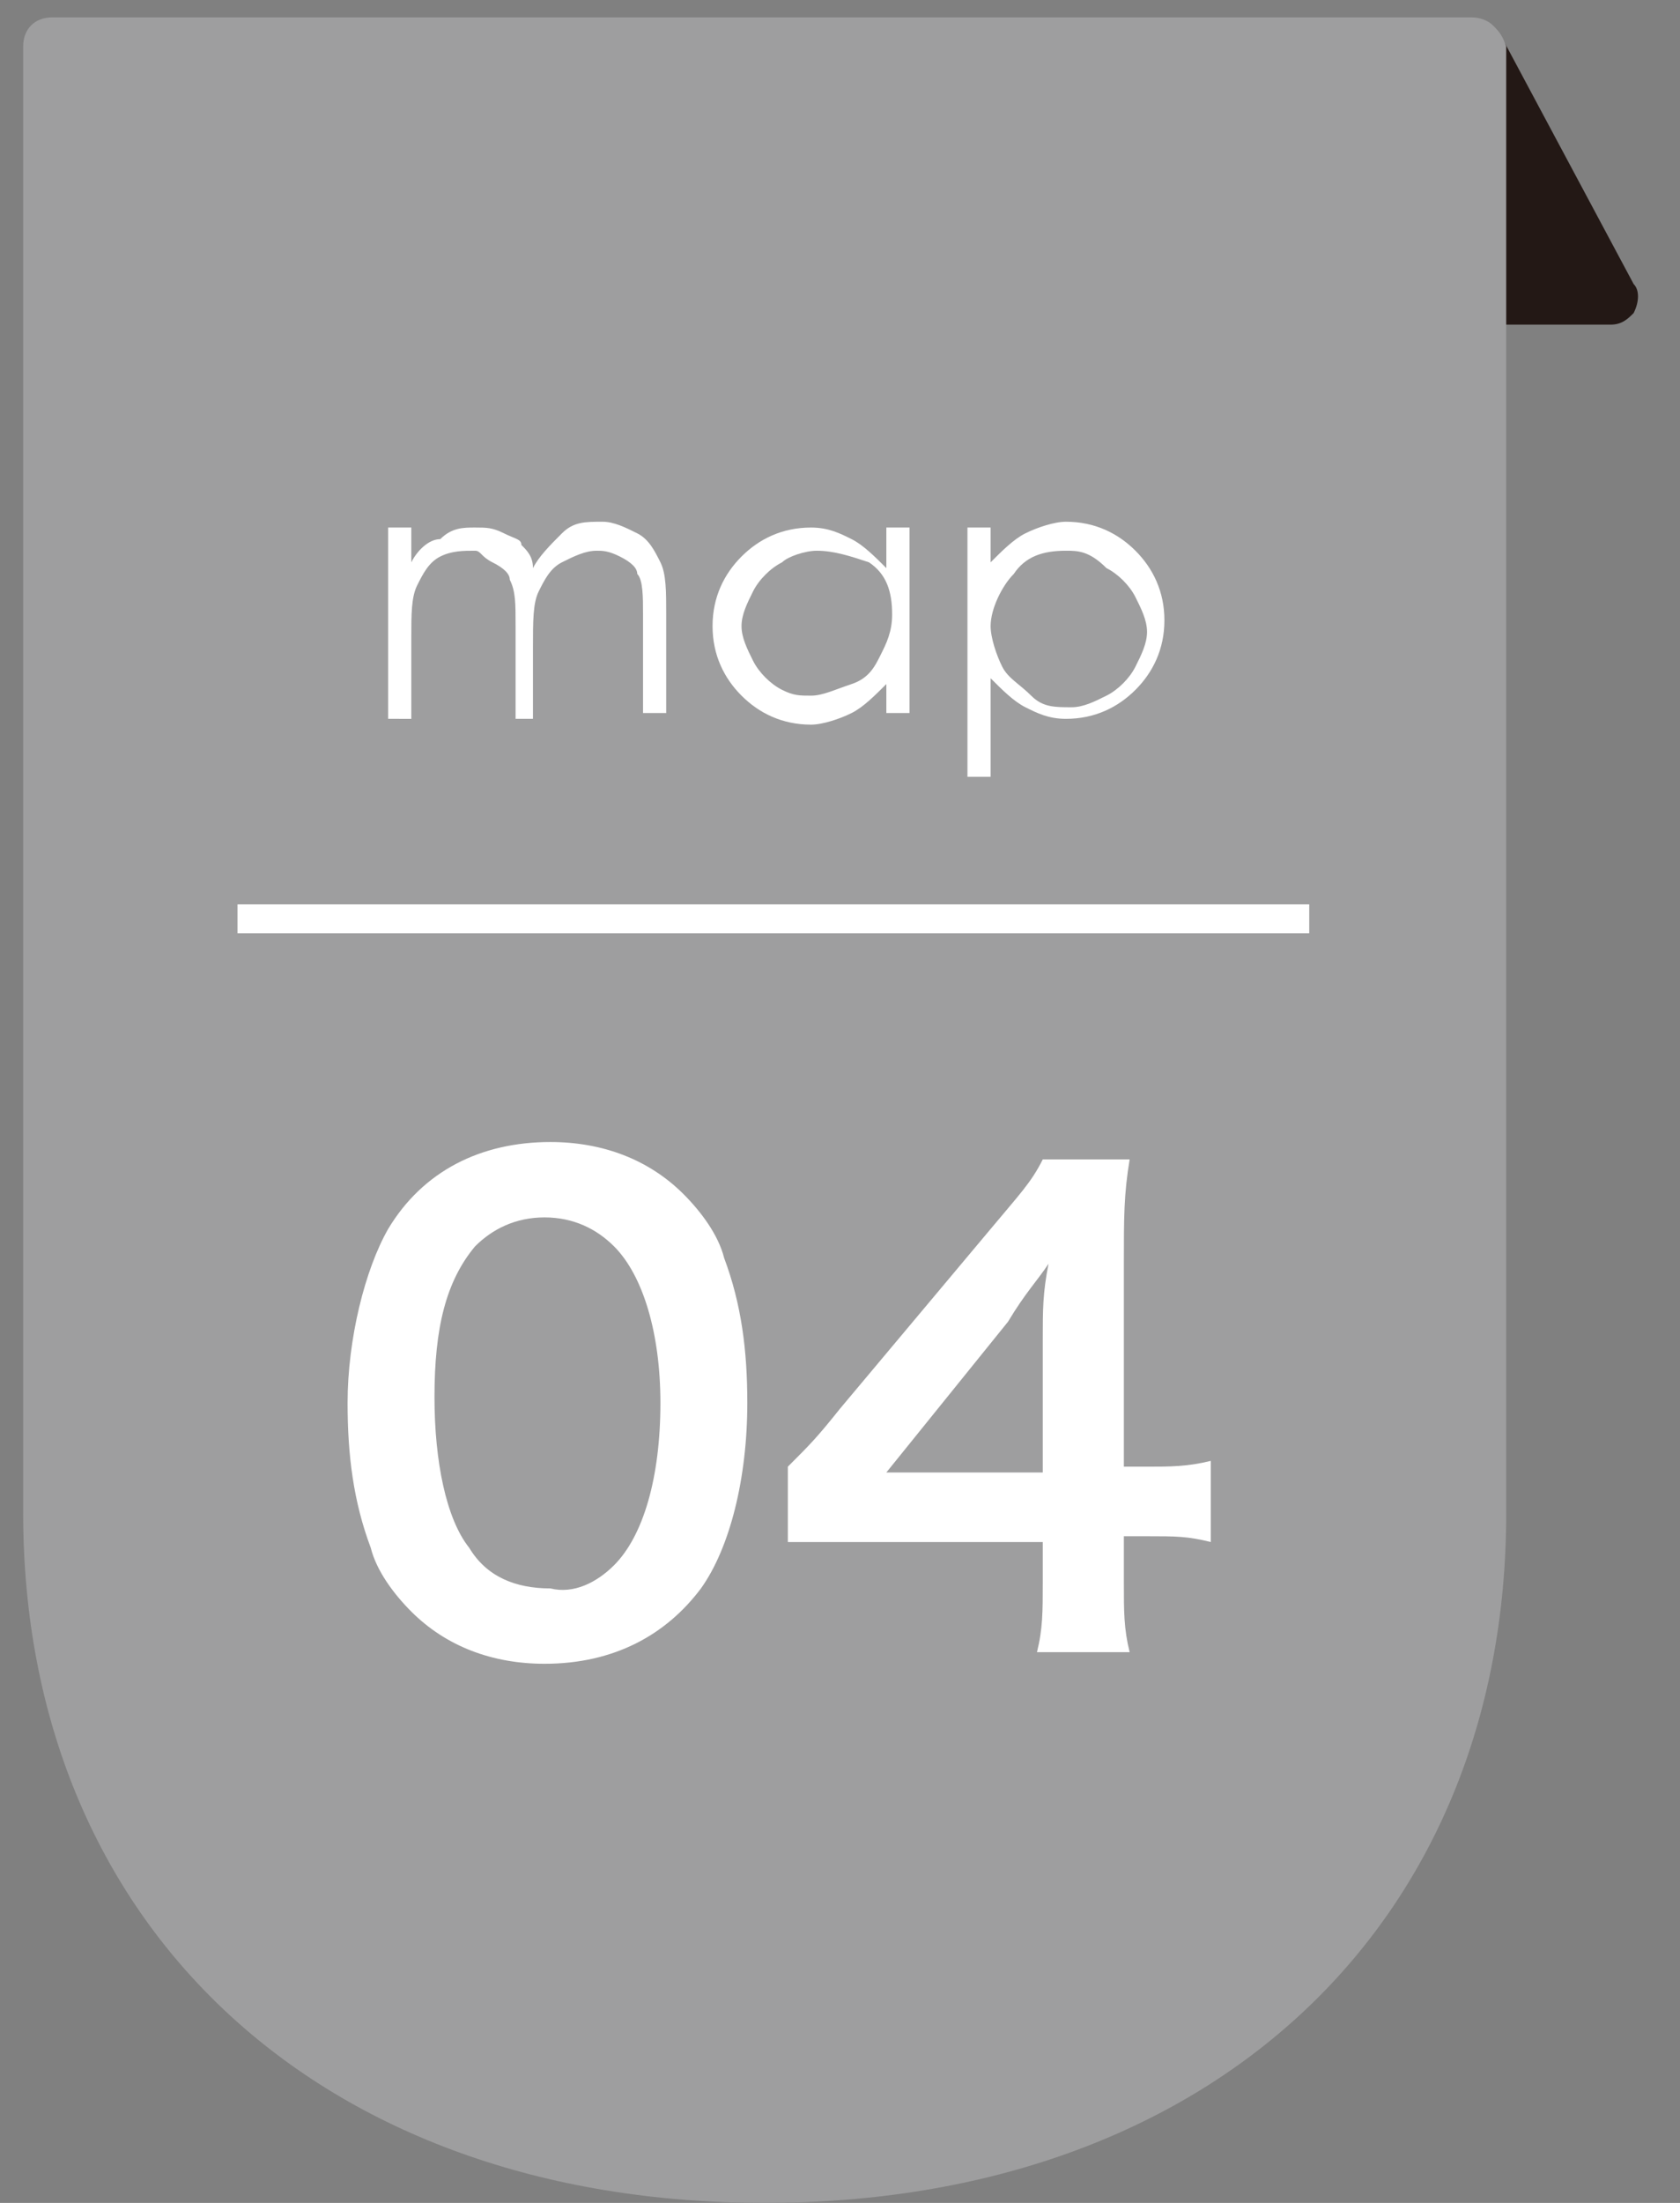 <?xml version="1.0" encoding="utf-8"?>
<!-- Generator: Adobe Illustrator 25.4.6, SVG Export Plug-In . SVG Version: 6.00 Build 0)  -->
<svg version="1.1" id="レイヤー_1" xmlns="http://www.w3.org/2000/svg" xmlns:xlink="http://www.w3.org/1999/xlink" x="0px"
	 y="0px" viewBox="0 0 29 38" style="enable-background:new 0 0 29 38;" xml:space="preserve">
<rect x="0" y="0" width="29" height="38" fill="#808080" stroke="none"/>
<style type="text/css">
	.st0{display:none;}
	.st1{display:inline;}
	.st2{fill:#231815;}
	.st3{fill:#9E9E9F;}
	.st4{fill:#FFFFFF;}
	.st5{display:inline;fill:#FFFFFF;}
</style>
<g class="st0">
	<g class="st1">
		<path class="st2" d="M28.2,4.9l-2.3-4.3c-0.1-0.2-0.3-0.3-0.5-0.2c-0.2,0-0.4,0.2-0.4,0.4L24,5c0,0.1,0,0.3,0.1,0.4
			s0.2,0.2,0.4,0.2h3.3c0.2,0,0.3-0.1,0.4-0.2C28.3,5.2,28.3,5,28.2,4.9z"/>
		<path class="st3" d="M25.5,0.3H0.9c-0.3,0-0.5,0.2-0.5,0.5v25.3C0.4,33.2,5.6,38,13.2,38S26,33.2,26,26.1V0.8
			C26,0.5,25.7,0.3,25.5,0.3z"/>
	</g>
	<g class="st1">
		<path class="st4" d="M7.1,27.8c-0.3-0.3-0.6-0.7-0.7-1.1C6.1,26,6,25.2,6,24.3c0-1.1,0.3-2.3,0.7-3c0.6-1,1.6-1.5,2.8-1.5
			c0.9,0,1.7,0.3,2.3,0.9c0.3,0.3,0.6,0.7,0.7,1.1c0.3,0.8,0.4,1.6,0.4,2.5c0,1.3-0.3,2.5-0.8,3.2c-0.6,0.8-1.5,1.3-2.7,1.3
			C8.5,28.7,7.7,28.4,7.1,27.8z M10.6,27c0.5-0.5,0.8-1.5,0.8-2.8c0-1.2-0.3-2.2-0.8-2.7C10.3,21.2,9.9,21,9.4,21s-0.9,0.2-1.2,0.5
			c-0.5,0.6-0.7,1.4-0.7,2.6c0,1.1,0.2,2.1,0.6,2.6c0.3,0.5,0.8,0.7,1.4,0.7C9.9,27.5,10.4,27.3,10.6,27z"/>
		<path class="st4" d="M15.4,26.2c0.1,0.5,0.2,0.7,0.5,0.9c0.4,0.3,0.8,0.4,1.3,0.4c1.1,0,1.8-0.5,1.8-1.4c0-0.5-0.2-0.9-0.6-1.1
			c-0.3-0.2-0.8-0.3-1.3-0.3s-0.8,0-1.2,0.1v-1.3c0.4,0,0.6,0.1,1.1,0.1c1.1,0,1.8-0.5,1.8-1.3c0-0.7-0.5-1.2-1.5-1.2
			c-0.5,0-0.9,0.1-1.2,0.3c-0.2,0.2-0.3,0.4-0.5,0.8L14,21.9c0.3-0.8,0.5-1.2,1-1.5c0.6-0.4,1.3-0.6,2.2-0.6c1.8,0,3,0.9,3,2.3
			c0,0.6-0.3,1.2-0.8,1.6c-0.2,0.2-0.5,0.3-1.1,0.4c0.8,0.1,1.2,0.3,1.6,0.7c0.4,0.4,0.5,0.8,0.5,1.5c0,0.6-0.3,1.2-0.7,1.6
			c-0.6,0.6-1.5,0.9-2.7,0.9c-1.3,0-2.2-0.3-2.8-1c-0.3-0.3-0.4-0.6-0.6-1.2L15.4,26.2z"/>
	</g>
	<g class="st1">
		<path class="st4" d="M6.7,9.1h0.4v0.6c0.1-0.2,0.3-0.4,0.5-0.4C7.8,9.2,8,9.1,8.3,9.1c0.2,0,0.3,0,0.5,0.1S9,9.3,9.1,9.4
			c0.1,0.1,0.2,0.2,0.2,0.4c0.1-0.2,0.3-0.4,0.5-0.6S10.2,9,10.5,9c0.2,0,0.4,0.1,0.6,0.2c0.2,0.1,0.3,0.3,0.4,0.5s0.1,0.5,0.1,0.9
			v1.7h-0.4v-1.7c0-0.3,0-0.6-0.1-0.7c0-0.1-0.1-0.2-0.3-0.3s-0.3-0.1-0.4-0.1c-0.2,0-0.4,0.1-0.6,0.2S9.5,10,9.4,10.2
			c-0.1,0.2-0.1,0.5-0.1,1v1.2H9v-1.6c0-0.4,0-0.6-0.1-0.8c0-0.1-0.1-0.2-0.3-0.3S8.4,9.5,8.2,9.5s-0.4,0-0.5,0.1
			c-0.2,0.1-0.3,0.3-0.4,0.5S7.2,10.6,7.2,11v1.4H6.7V9.1z"/>
		<path class="st4" d="M15.8,9.1v3.2h-0.4v-0.5c-0.2,0.2-0.4,0.4-0.6,0.5c-0.2,0.1-0.5,0.2-0.7,0.2c-0.5,0-0.9-0.2-1.2-0.5
			s-0.5-0.7-0.5-1.2s0.2-0.9,0.5-1.2s0.7-0.5,1.2-0.5c0.3,0,0.5,0.1,0.7,0.2c0.2,0.1,0.4,0.3,0.6,0.5V9.1H15.8z M14.1,9.5
			c-0.2,0-0.5,0.1-0.6,0.2c-0.2,0.1-0.4,0.3-0.5,0.5s-0.2,0.4-0.2,0.6c0,0.2,0.1,0.4,0.2,0.6s0.3,0.4,0.5,0.5s0.4,0.2,0.6,0.2
			c0.2,0,0.4-0.1,0.7-0.2s0.4-0.3,0.5-0.5s0.2-0.4,0.2-0.7c0-0.4-0.1-0.7-0.4-0.9C14.8,9.6,14.5,9.5,14.1,9.5z"/>
		<path class="st4" d="M16.7,9.1h0.4v0.6c0.2-0.2,0.4-0.4,0.6-0.5S18.2,9,18.4,9c0.5,0,0.9,0.2,1.2,0.5s0.5,0.7,0.5,1.2
			s-0.2,0.9-0.5,1.2s-0.7,0.5-1.2,0.5c-0.3,0-0.5-0.1-0.7-0.2s-0.4-0.3-0.6-0.5v1.7h-0.4V9.1z M18.4,9.5c-0.4,0-0.7,0.1-0.9,0.4
			c-0.2,0.2-0.4,0.6-0.4,0.9c0,0.2,0.1,0.5,0.2,0.7s0.3,0.3,0.5,0.5s0.4,0.2,0.7,0.2c0.2,0,0.4-0.1,0.6-0.2s0.4-0.3,0.5-0.5
			s0.2-0.4,0.2-0.6c0-0.2-0.1-0.4-0.2-0.6c-0.1-0.2-0.3-0.4-0.5-0.5C18.9,9.5,18.6,9.5,18.4,9.5z"/>
	</g>
	<rect x="4.1" y="15.6" class="st5" width="18.5" height="0.5"/>
</g>
<g class="st0">
	<g class="st1">
		<path class="st2" d="M28.2,4.9l-2.3-4.3c-0.1-0.2-0.3-0.3-0.5-0.2c-0.2,0-0.4,0.2-0.4,0.4L24,5c0,0.1,0,0.3,0.1,0.4
			s0.2,0.2,0.4,0.2h3.3c0.2,0,0.3-0.1,0.4-0.2C28.3,5.2,28.3,5,28.2,4.9z"/>
		<path class="st3" d="M25.4,0.3H0.9c-0.3,0-0.5,0.2-0.5,0.5v25.3C0.4,33.2,5.5,38,13.2,38s12.8-4.8,12.8-11.9V0.8
			C25.9,0.5,25.7,0.3,25.4,0.3z"/>
	</g>
	<g class="st1">
		<path class="st4" d="M7.1,27.8c-0.3-0.3-0.6-0.7-0.7-1.1c-0.3-0.8-0.4-1.6-0.4-2.5c0-1.1,0.3-2.3,0.7-3c0.6-1,1.6-1.5,2.8-1.5
			c0.9,0,1.7,0.3,2.3,0.9c0.3,0.3,0.6,0.7,0.7,1.1c0.3,0.8,0.4,1.6,0.4,2.5c0,1.3-0.3,2.5-0.8,3.2c-0.6,0.8-1.5,1.3-2.7,1.3
			C8.5,28.7,7.7,28.4,7.1,27.8z M10.6,27c0.5-0.5,0.8-1.5,0.8-2.8c0-1.2-0.3-2.2-0.8-2.7c-0.3-0.3-0.7-0.5-1.2-0.5
			c-0.5,0-0.9,0.2-1.2,0.5c-0.5,0.6-0.7,1.4-0.7,2.6c0,1.1,0.2,2.1,0.6,2.6c0.3,0.5,0.8,0.7,1.4,0.7C9.9,27.5,10.3,27.3,10.6,27z"/>
		<path class="st4" d="M16.6,28.5c0.1-0.4,0.1-0.8,0.1-1.4v-5.9h-0.5c-0.4,0-0.7,0-1.1,0.1v-1.4c0.3,0.1,0.6,0.1,1.1,0.1h1
			c0.6,0,0.7,0,1.1-0.1c-0.1,0.6-0.1,1.1-0.1,1.8v5.4c0,0.6,0,1,0.1,1.4H16.6z"/>
	</g>
	<g class="st1">
		<path class="st4" d="M6.7,9.1h0.4v0.6c0.1-0.2,0.3-0.4,0.5-0.4C7.8,9.1,8,9.1,8.2,9.1c0.2,0,0.3,0,0.5,0.1S9,9.3,9,9.4
			c0.1,0.1,0.2,0.2,0.2,0.4c0.1-0.2,0.3-0.4,0.5-0.6s0.4-0.2,0.7-0.2c0.2,0,0.4,0.1,0.6,0.2c0.2,0.1,0.3,0.3,0.4,0.5
			s0.1,0.5,0.1,0.9v1.7h-0.4v-1.7c0-0.3,0-0.6-0.1-0.7c0-0.1-0.1-0.2-0.3-0.3s-0.3-0.1-0.4-0.1c-0.2,0-0.4,0.1-0.6,0.2
			s-0.3,0.3-0.4,0.5c-0.1,0.2-0.1,0.5-0.1,1v1.2H8.9v-1.6c0-0.4,0-0.6-0.1-0.8c0-0.1-0.1-0.2-0.3-0.3S8.3,9.5,8.2,9.5
			C8,9.5,7.8,9.5,7.6,9.6c-0.2,0.1-0.3,0.3-0.4,0.5S7.1,10.6,7.1,11v1.4H6.7V9.1z"/>
		<path class="st4" d="M15.7,9.1v3.2h-0.4v-0.5c-0.2,0.2-0.4,0.4-0.6,0.5c-0.2,0.1-0.5,0.2-0.7,0.2c-0.5,0-0.9-0.2-1.2-0.5
			s-0.5-0.7-0.5-1.2c0-0.5,0.2-0.9,0.5-1.2c0.3-0.3,0.7-0.5,1.2-0.5c0.3,0,0.5,0.1,0.7,0.2c0.2,0.1,0.4,0.3,0.6,0.5V9.1H15.7z
			 M14.1,9.5c-0.2,0-0.5,0.1-0.6,0.2c-0.2,0.1-0.4,0.3-0.5,0.5c-0.1,0.2-0.2,0.4-0.2,0.6c0,0.2,0.1,0.4,0.2,0.6s0.3,0.4,0.5,0.5
			S13.8,12,14,12c0.2,0,0.4-0.1,0.7-0.2s0.4-0.3,0.5-0.5s0.2-0.4,0.2-0.7c0-0.4-0.1-0.7-0.4-0.9C14.7,9.6,14.4,9.5,14.1,9.5z"/>
		<path class="st4" d="M16.7,9.1h0.4v0.6c0.2-0.2,0.4-0.4,0.6-0.5c0.2-0.1,0.5-0.2,0.7-0.2c0.5,0,0.9,0.2,1.2,0.5s0.5,0.7,0.5,1.2
			c0,0.5-0.2,0.9-0.5,1.2s-0.7,0.5-1.2,0.5c-0.3,0-0.5-0.1-0.7-0.2s-0.4-0.3-0.6-0.5v1.7h-0.4V9.1z M18.4,9.5
			c-0.4,0-0.7,0.1-0.9,0.4c-0.2,0.2-0.4,0.6-0.4,0.9c0,0.2,0.1,0.5,0.2,0.7c0.1,0.2,0.3,0.3,0.5,0.5s0.4,0.2,0.7,0.2
			c0.2,0,0.4-0.1,0.6-0.2s0.4-0.3,0.5-0.5c0.1-0.2,0.2-0.4,0.2-0.6c0-0.2-0.1-0.4-0.2-0.6c-0.1-0.2-0.3-0.4-0.5-0.5
			C18.8,9.5,18.6,9.5,18.4,9.5z"/>
	</g>
	<rect x="4.1" y="15.6" class="st5" width="18.5" height="0.5"/>
</g>
<g class="st0">
	<g class="st1">
		<path class="st2" d="M28.2,4.9l-2.3-4.3c-0.1-0.2-0.3-0.3-0.5-0.2c-0.2,0-0.4,0.2-0.4,0.4L24,5c0,0.1,0,0.3,0.1,0.4
			s0.2,0.2,0.4,0.2h3.3c0.2,0,0.3-0.1,0.4-0.2C28.3,5.2,28.3,5,28.2,4.9z"/>
		<path class="st3" d="M25.4,0.3H0.9c-0.3,0-0.5,0.2-0.5,0.5v25.3C0.4,33.2,5.5,38,13.2,38s12.8-4.8,12.8-11.9V0.8
			C25.9,0.5,25.7,0.3,25.4,0.3z"/>
	</g>
	<g class="st1">
		<path class="st4" d="M7.1,27.8c-0.3-0.3-0.6-0.7-0.7-1.1c-0.3-0.8-0.4-1.6-0.4-2.5c0-1.1,0.3-2.3,0.7-3c0.6-1,1.6-1.5,2.8-1.5
			c0.9,0,1.7,0.3,2.3,0.9c0.3,0.3,0.6,0.7,0.7,1.1c0.3,0.8,0.4,1.6,0.4,2.5c0,1.3-0.3,2.5-0.8,3.2c-0.6,0.8-1.5,1.3-2.7,1.3
			C8.5,28.7,7.7,28.4,7.1,27.8z M10.6,27c0.5-0.5,0.8-1.5,0.8-2.8c0-1.2-0.3-2.2-0.8-2.7c-0.3-0.3-0.7-0.5-1.2-0.5
			c-0.5,0-0.9,0.2-1.2,0.5c-0.5,0.6-0.7,1.4-0.7,2.6c0,1.1,0.2,2.1,0.6,2.6c0.3,0.5,0.8,0.7,1.4,0.7C9.9,27.5,10.3,27.3,10.6,27z"/>
		<path class="st4" d="M15.3,28.5c-0.9,0-1,0-1.4,0.1c0.1-0.6,0.1-1,0.3-1.4c0.3-0.8,0.8-1.5,1.5-2.1c0.4-0.3,0.7-0.6,1.8-1.3
			c1-0.7,1.3-1,1.3-1.6c0-0.7-0.6-1.2-1.5-1.2c-0.6,0-1.1,0.2-1.4,0.6c-0.2,0.3-0.3,0.5-0.3,1L14,22.5c0.2-0.8,0.4-1.3,0.8-1.7
			c0.5-0.6,1.4-1,2.5-1c1.9,0,3.1,0.9,3.1,2.4c0,0.7-0.2,1.2-0.8,1.7c-0.3,0.3-0.4,0.4-1.8,1.3c-0.5,0.3-1,0.8-1.3,1.1
			c-0.3,0.3-0.5,0.6-0.6,1h3.1c0.7,0,1.2,0,1.6-0.1v1.4c-0.5,0-1-0.1-1.7-0.1H15.3z"/>
	</g>
	<g class="st1">
		<path class="st4" d="M6.7,9.1h0.4v0.6c0.1-0.2,0.3-0.4,0.5-0.4C7.8,9.1,8,9.1,8.2,9.1c0.2,0,0.3,0,0.5,0.1S9,9.3,9,9.4
			c0.1,0.1,0.2,0.2,0.2,0.4c0.1-0.2,0.3-0.4,0.5-0.6s0.4-0.2,0.7-0.2c0.2,0,0.4,0.1,0.6,0.2c0.2,0.1,0.3,0.3,0.4,0.5
			s0.1,0.5,0.1,0.9v1.7h-0.4v-1.7c0-0.3,0-0.6-0.1-0.7c0-0.1-0.1-0.2-0.3-0.3s-0.3-0.1-0.4-0.1c-0.2,0-0.4,0.1-0.6,0.2
			s-0.3,0.3-0.4,0.5c-0.1,0.2-0.1,0.5-0.1,1v1.2H8.9v-1.6c0-0.4,0-0.6-0.1-0.8c0-0.1-0.1-0.2-0.3-0.3S8.3,9.5,8.2,9.5
			C8,9.5,7.8,9.5,7.6,9.6c-0.2,0.1-0.3,0.3-0.4,0.5S7.1,10.6,7.1,11v1.4H6.7V9.1z"/>
		<path class="st4" d="M15.7,9.1v3.2h-0.4v-0.5c-0.2,0.2-0.4,0.4-0.6,0.5c-0.2,0.1-0.5,0.2-0.7,0.2c-0.5,0-0.9-0.2-1.2-0.5
			s-0.5-0.7-0.5-1.2c0-0.5,0.2-0.9,0.5-1.2c0.3-0.3,0.7-0.5,1.2-0.5c0.3,0,0.5,0.1,0.7,0.2c0.2,0.1,0.4,0.3,0.6,0.5V9.1H15.7z
			 M14.1,9.5c-0.2,0-0.5,0.1-0.6,0.2c-0.2,0.1-0.4,0.3-0.5,0.5c-0.1,0.2-0.2,0.4-0.2,0.6c0,0.2,0.1,0.4,0.2,0.6s0.3,0.4,0.5,0.5
			S13.8,12,14,12c0.2,0,0.4-0.1,0.7-0.2s0.4-0.3,0.5-0.5s0.2-0.4,0.2-0.7c0-0.4-0.1-0.7-0.4-0.9C14.7,9.6,14.4,9.5,14.1,9.5z"/>
		<path class="st4" d="M16.7,9.1h0.4v0.6c0.2-0.2,0.4-0.4,0.6-0.5c0.2-0.1,0.5-0.2,0.7-0.2c0.5,0,0.9,0.2,1.2,0.5s0.5,0.7,0.5,1.2
			c0,0.5-0.2,0.9-0.5,1.2s-0.7,0.5-1.2,0.5c-0.3,0-0.5-0.1-0.7-0.2s-0.4-0.3-0.6-0.5v1.7h-0.4V9.1z M18.4,9.5
			c-0.4,0-0.7,0.1-0.9,0.4c-0.2,0.2-0.4,0.6-0.4,0.9c0,0.2,0.1,0.5,0.2,0.7c0.1,0.2,0.3,0.3,0.5,0.5s0.4,0.2,0.7,0.2
			c0.2,0,0.4-0.1,0.6-0.2s0.4-0.3,0.5-0.5c0.1-0.2,0.2-0.4,0.2-0.6c0-0.2-0.1-0.4-0.2-0.6c-0.1-0.2-0.3-0.4-0.5-0.5
			C18.8,9.5,18.6,9.5,18.4,9.5z"/>
	</g>
	<rect x="4.1" y="15.6" class="st5" width="18.5" height="0.5"/>
</g>
<g>
	<g>
		<path class="st2" d="M28.2,4.9l-2.3-4.3c-0.1-0.2-0.3-0.3-0.5-0.2c-0.2,0-0.4,0.2-0.4,0.4L24,5c0,0.1,0,0.3,0.1,0.4
			s0.2,0.2,0.4,0.2h3.3c0.2,0,0.3-0.1,0.4-0.2C28.3,5.2,28.3,5,28.2,4.9z"/>
		<path class="st3" d="M25.4,0.3H0.9c-0.3,0-0.5,0.2-0.5,0.5v25.3C0.4,33.2,5.5,38,13.2,38s12.8-4.8,12.8-11.9V0.8
			C25.9,0.5,25.7,0.3,25.4,0.3z"/>
	</g>
	<g>
		<path class="st4" d="M7.1,27.8c-0.3-0.3-0.6-0.7-0.7-1.1c-0.3-0.8-0.4-1.6-0.4-2.5c0-1.1,0.3-2.3,0.7-3c0.6-1,1.6-1.5,2.8-1.5
			c0.9,0,1.7,0.3,2.3,0.9c0.3,0.3,0.6,0.7,0.7,1.1c0.3,0.8,0.4,1.6,0.4,2.5c0,1.3-0.3,2.5-0.8,3.2c-0.6,0.8-1.5,1.3-2.7,1.3
			C8.5,28.7,7.7,28.4,7.1,27.8z M10.6,27c0.5-0.5,0.8-1.5,0.8-2.8c0-1.2-0.3-2.2-0.8-2.7c-0.3-0.3-0.7-0.5-1.2-0.5
			c-0.5,0-0.9,0.2-1.2,0.5c-0.5,0.6-0.7,1.4-0.7,2.6c0,1.1,0.2,2.1,0.6,2.6c0.3,0.5,0.8,0.7,1.4,0.7C9.9,27.5,10.3,27.3,10.6,27z"/>
		<path class="st4" d="M20.9,26.6c-0.4-0.1-0.6-0.1-1.1-0.1h-0.4v0.8c0,0.5,0,0.8,0.1,1.2h-1.6c0.1-0.4,0.1-0.7,0.1-1.2v-0.7h-3
			c-0.6,0-1,0-1.4,0v-1.3c0.4-0.4,0.5-0.5,0.9-1l2.6-3.1c0.5-0.6,0.7-0.8,0.9-1.2h1.5c-0.1,0.6-0.1,1-0.1,1.8v3.5h0.4
			c0.4,0,0.7,0,1.1-0.1V26.6z M18,23.1c0-0.5,0-0.8,0.1-1.3c-0.2,0.3-0.4,0.5-0.7,1l-2.1,2.6H18V23.1z"/>
	</g>
	<g>
		<path class="st4" d="M6.7,9.1h0.4v0.6c0.1-0.2,0.3-0.4,0.5-0.4C7.8,9.1,8,9.1,8.2,9.1c0.2,0,0.3,0,0.5,0.1S9,9.3,9,9.4
			c0.1,0.1,0.2,0.2,0.2,0.4c0.1-0.2,0.3-0.4,0.5-0.6s0.4-0.2,0.7-0.2c0.2,0,0.4,0.1,0.6,0.2c0.2,0.1,0.3,0.3,0.4,0.5
			s0.1,0.5,0.1,0.9v1.7h-0.4v-1.7c0-0.3,0-0.6-0.1-0.7c0-0.1-0.1-0.2-0.3-0.3s-0.3-0.1-0.4-0.1c-0.2,0-0.4,0.1-0.6,0.2
			s-0.3,0.3-0.4,0.5c-0.1,0.2-0.1,0.5-0.1,1v1.2H8.9v-1.6c0-0.4,0-0.6-0.1-0.8c0-0.1-0.1-0.2-0.3-0.3S8.3,9.5,8.2,9.5
			C8,9.5,7.8,9.5,7.6,9.6c-0.2,0.1-0.3,0.3-0.4,0.5S7.1,10.6,7.1,11v1.4H6.7V9.1z"/>
		<path class="st4" d="M15.7,9.1v3.2h-0.4v-0.5c-0.2,0.2-0.4,0.4-0.6,0.5c-0.2,0.1-0.5,0.2-0.7,0.2c-0.5,0-0.9-0.2-1.2-0.5
			s-0.5-0.7-0.5-1.2c0-0.5,0.2-0.9,0.5-1.2c0.3-0.3,0.7-0.5,1.2-0.5c0.3,0,0.5,0.1,0.7,0.2c0.2,0.1,0.4,0.3,0.6,0.5V9.1H15.7z
			 M14.1,9.5c-0.2,0-0.5,0.1-0.6,0.2c-0.2,0.1-0.4,0.3-0.5,0.5c-0.1,0.2-0.2,0.4-0.2,0.6c0,0.2,0.1,0.4,0.2,0.6s0.3,0.4,0.5,0.5
			S13.8,12,14,12c0.2,0,0.4-0.1,0.7-0.2s0.4-0.3,0.5-0.5s0.2-0.4,0.2-0.7c0-0.4-0.1-0.7-0.4-0.9C14.7,9.6,14.4,9.5,14.1,9.5z"/>
		<path class="st4" d="M16.7,9.1h0.4v0.6c0.2-0.2,0.4-0.4,0.6-0.5c0.2-0.1,0.5-0.2,0.7-0.2c0.5,0,0.9,0.2,1.2,0.5s0.5,0.7,0.5,1.2
			c0,0.5-0.2,0.9-0.5,1.2s-0.7,0.5-1.2,0.5c-0.3,0-0.5-0.1-0.7-0.2s-0.4-0.3-0.6-0.5v1.7h-0.4V9.1z M18.4,9.5
			c-0.4,0-0.7,0.1-0.9,0.4c-0.2,0.2-0.4,0.6-0.4,0.9c0,0.2,0.1,0.5,0.2,0.7c0.1,0.2,0.3,0.3,0.5,0.5s0.4,0.2,0.7,0.2
			c0.2,0,0.4-0.1,0.6-0.2s0.4-0.3,0.5-0.5c0.1-0.2,0.2-0.4,0.2-0.6c0-0.2-0.1-0.4-0.2-0.6c-0.1-0.2-0.3-0.4-0.5-0.5
			C18.8,9.5,18.6,9.5,18.4,9.5z"/>
	</g>
	<rect x="4.1" y="15.6" class="st4" width="18.5" height="0.5"/>
</g>
</svg>
